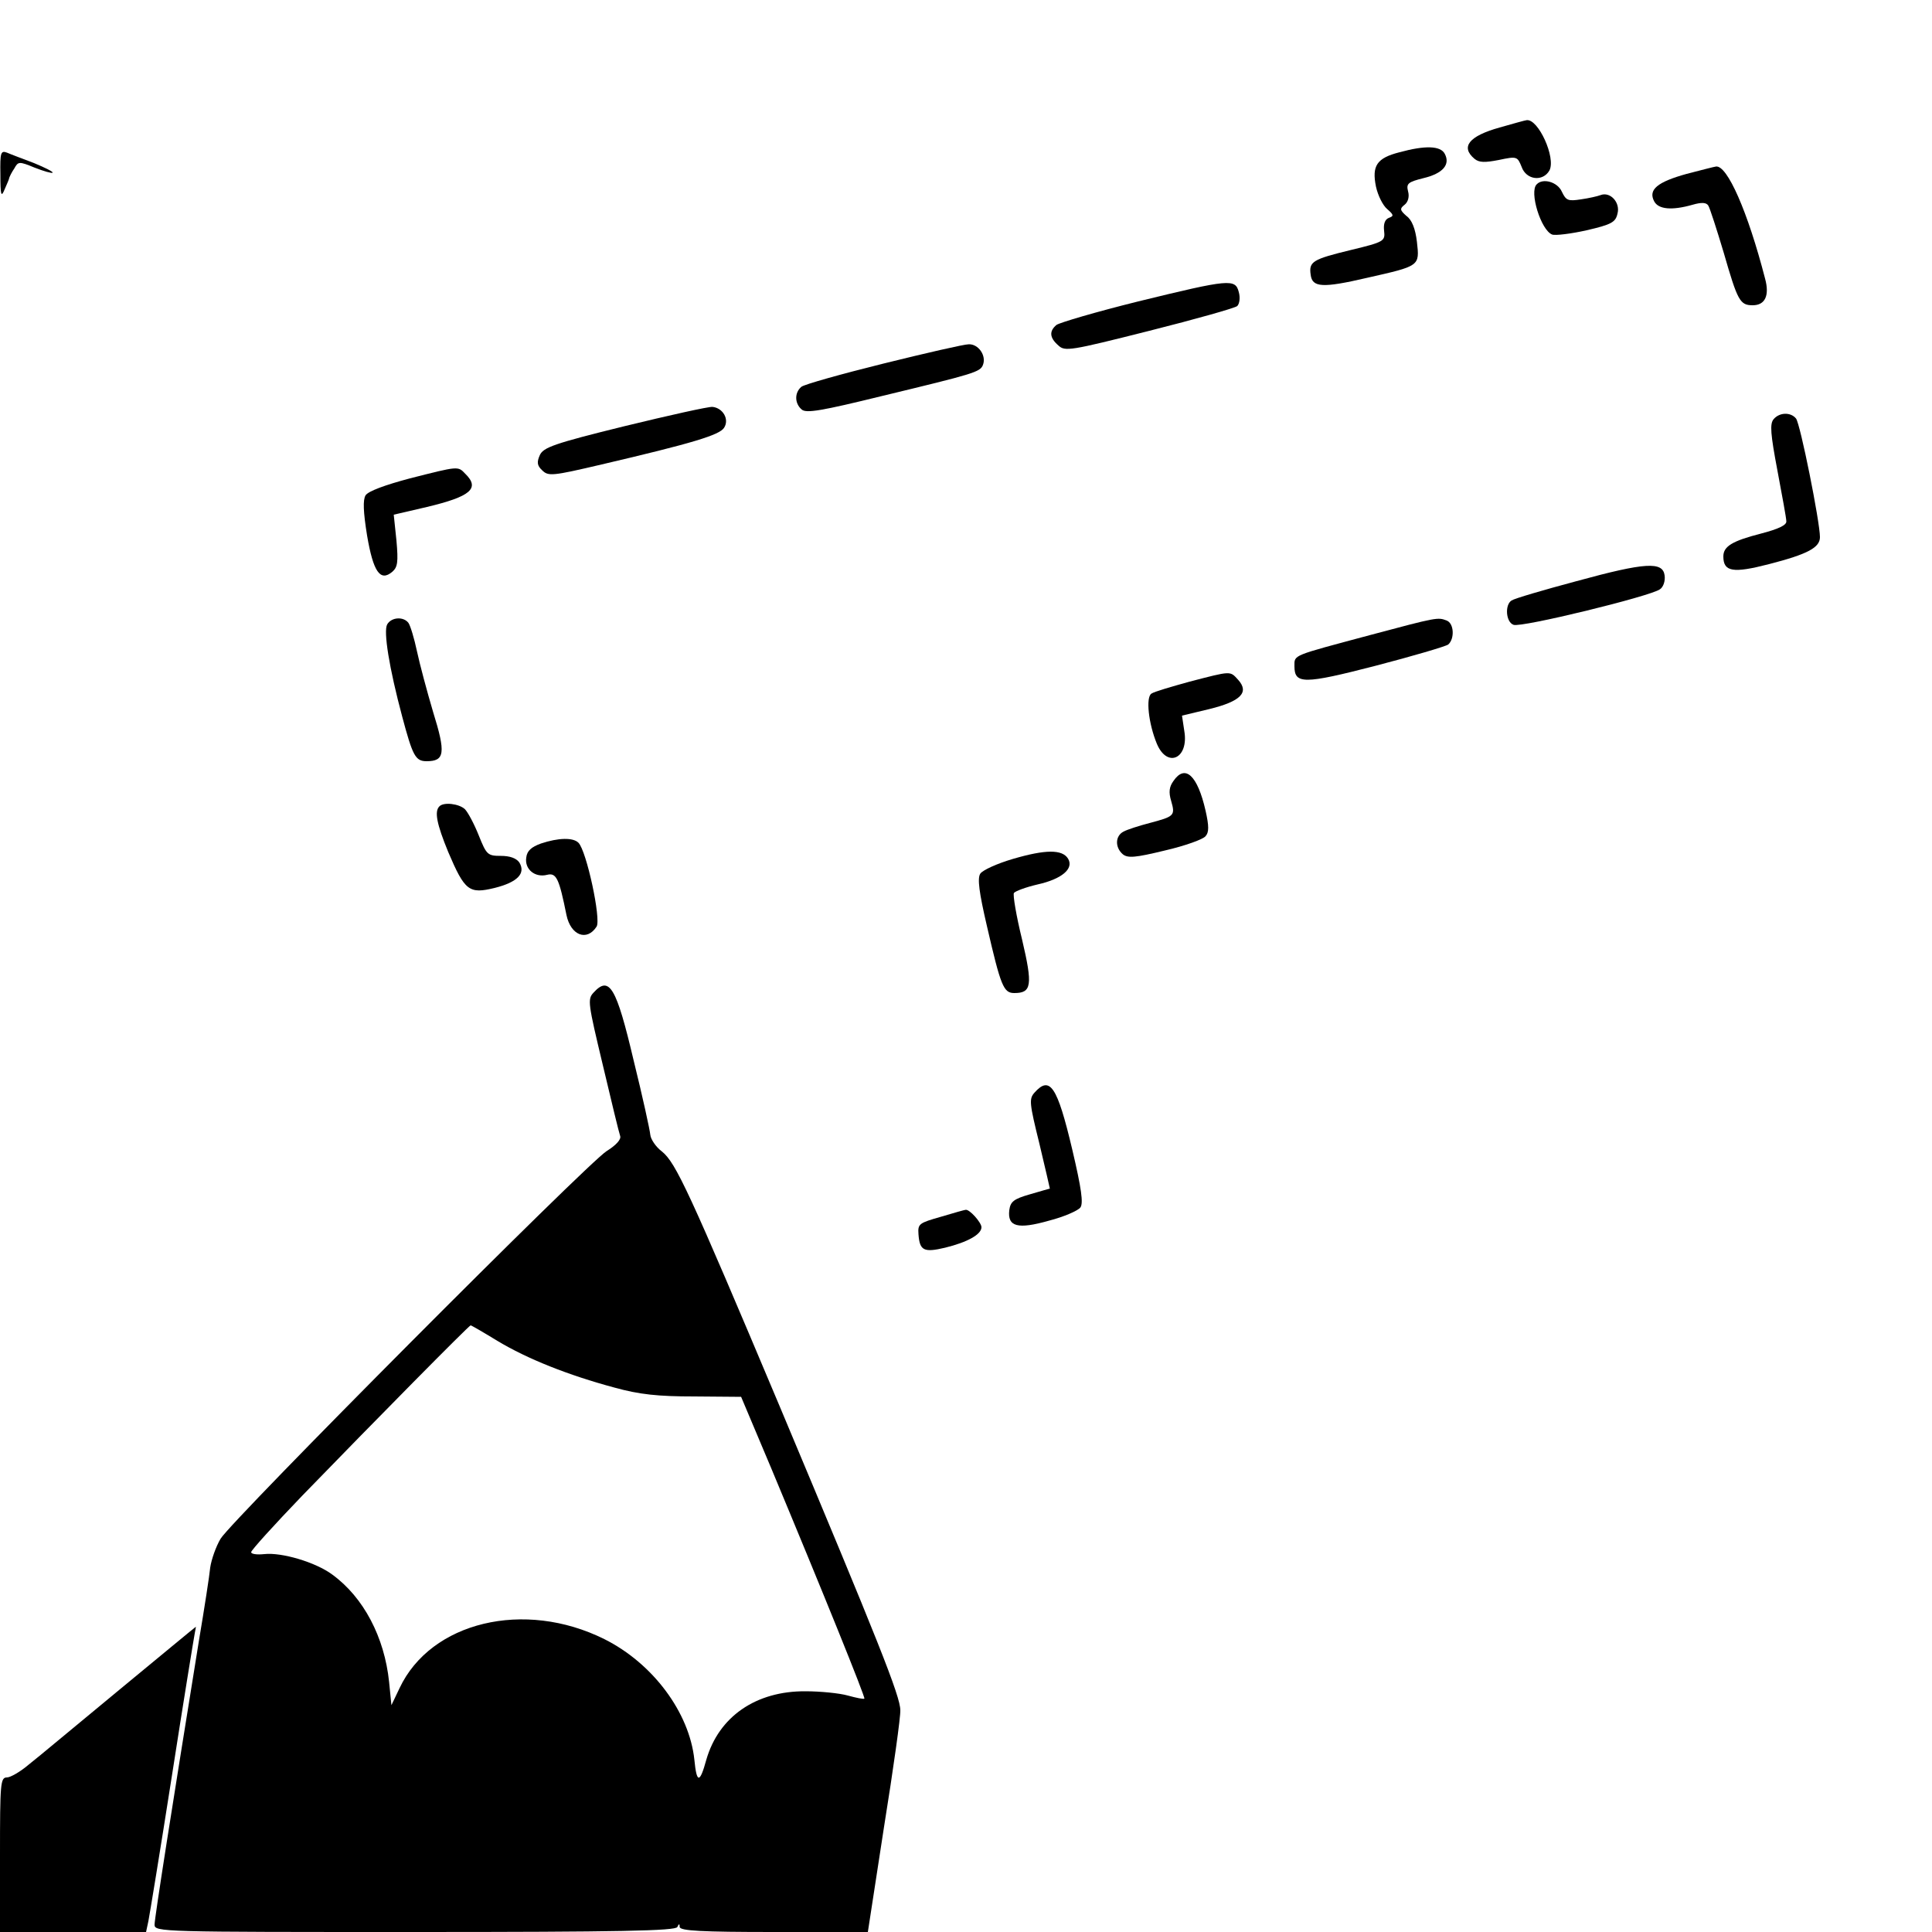 <?xml version="1.0" standalone="no"?>
<!DOCTYPE svg PUBLIC "-//W3C//DTD SVG 20010904//EN"
 "http://www.w3.org/TR/2001/REC-SVG-20010904/DTD/svg10.dtd">
<svg version="1.0" xmlns="http://www.w3.org/2000/svg"
 width="500pt" height="500pt" viewBox="0 0 500 500"
 preserveAspectRatio="xMidYMid meet">
<g transform="translate(0,500) scale(0.1,-0.1)"
fill="#000000" stroke="none">
<path d="M3881 4670 c-79 -22 -102 -50 -65 -81 12 -10 27 -10 63 -3 47 10 48
9 59 -18 12 -34 55 -39 72 -9 17 33 -29 134 -59 130 -3 0 -35 -9 -70 -19z"/>
<path d="M3622 4606 c-59 -15 -72 -35 -61 -89 5 -23 18 -49 29 -58 17 -15 18
-18 4 -23 -10 -4 -14 -16 -12 -33 3 -27 1 -29 -86 -50 -99 -24 -109 -30 -104
-64 4 -33 30 -35 146 -8 137 31 136 30 129 93 -4 34 -13 57 -27 67 -17 15 -18
19 -5 29 9 7 13 21 9 35 -5 20 0 24 40 34 50 12 70 35 55 63 -11 21 -51 22
-117 4z"/>
<path d="M1 4549 c0 -55 2 -61 11 -39 6 14 12 27 12 30 1 3 6 14 13 24 10 18
12 19 53 2 23 -9 44 -15 46 -13 3 2 -19 13 -48 25 -29 11 -61 23 -70 27 -16 6
-18 0 -17 -56z"/>
<path d="M4365 4550 c-76 -21 -100 -41 -84 -71 11 -21 46 -24 99 -9 24 7 36 6
41 -2 4 -6 22 -62 40 -122 36 -125 42 -136 75 -136 32 0 44 25 32 69 -45 174
-98 294 -127 290 -3 0 -37 -9 -76 -19z"/>
<path d="M3977 4523 c-20 -19 11 -119 40 -130 8 -3 49 2 89 11 65 15 75 21 80
43 8 29 -19 58 -44 48 -8 -3 -30 -8 -51 -11 -33 -5 -38 -3 -49 20 -11 25 -49
36 -65 19z"/>
<path d="M2946 4220 c-109 -27 -204 -55 -212 -61 -19 -16 -18 -33 5 -53 17
-16 30 -14 236 38 119 30 222 59 227 64 6 6 8 22 4 36 -9 35 -23 34 -260 -24z"/>
<path d="M2286 4059 c-109 -27 -205 -54 -212 -60 -18 -15 -18 -43 1 -59 12
-10 52 -3 207 35 240 58 255 62 262 81 9 24 -12 54 -37 53 -12 0 -112 -23
-221 -50z"/>
<path d="M1616 3897 c-183 -45 -210 -55 -219 -75 -8 -18 -7 -27 6 -39 16 -16
26 -15 154 15 235 55 305 76 317 95 14 22 -3 51 -30 54 -10 1 -113 -22 -228
-50z"/>
<path d="M4590 3915 c-10 -12 -8 -38 10 -133 12 -64 23 -123 23 -131 1 -10
-20 -20 -66 -32 -74 -19 -97 -33 -97 -59 0 -40 25 -44 118 -20 101 26 132 43
132 70 0 39 -51 294 -62 307 -14 17 -43 16 -58 -2z"/>
<path d="M1061 3762 c-64 -17 -108 -33 -115 -44 -7 -12 -6 -42 4 -104 16 -94
34 -120 65 -94 14 12 16 25 11 81 l-7 67 86 20 c113 27 138 48 99 86 -19 20
-17 20 -143 -12z"/>
<path d="M4080 3496 c-86 -23 -161 -45 -168 -50 -18 -11 -15 -56 5 -63 19 -8
355 74 379 92 9 6 14 22 12 36 -5 36 -49 34 -228 -15z"/>
<path d="M1002 3384 c-10 -18 5 -112 39 -239 27 -101 34 -115 63 -115 47 0 50
21 17 127 -16 54 -35 125 -42 158 -7 33 -17 66 -22 73 -13 17 -44 15 -55 -4z"/>
<path d="M3544 3356 c-201 -54 -194 -50 -194 -80 0 -47 24 -47 210 1 96 25
181 50 188 55 17 15 15 55 -4 62 -23 9 -24 9 -200 -38z"/>
<path d="M3079 3236 c-47 -13 -92 -26 -99 -31 -15 -9 -8 -77 14 -130 27 -64
83 -38 71 33 l-6 40 71 17 c81 20 104 43 74 76 -21 23 -17 23 -125 -5z"/>
<path d="M3037 2979 c-11 -15 -13 -29 -6 -52 11 -38 8 -40 -56 -57 -27 -7 -58
-17 -67 -22 -22 -11 -23 -41 -2 -59 13 -10 31 -9 109 10 52 12 99 29 105 37 9
10 9 26 0 66 -21 92 -53 121 -83 77z"/>
<path d="M1137 2913 c-13 -13 -7 -45 23 -118 43 -101 54 -109 120 -93 60 15
81 38 64 66 -8 11 -24 17 -48 17 -34 0 -37 3 -57 53 -12 30 -28 60 -36 68 -15
14 -55 19 -66 7z"/>
<path d="M1400 2817 c-25 -9 -36 -19 -38 -36 -5 -31 23 -53 54 -45 24 6 31
-10 50 -104 11 -53 53 -69 78 -30 12 19 -26 196 -47 217 -14 14 -52 13 -97 -2z"/>
<path d="M2621 2777 c-41 -12 -78 -29 -84 -38 -8 -12 -3 -49 17 -135 36 -156
43 -174 71 -174 45 0 48 20 20 139 -15 61 -24 115 -21 120 4 5 31 15 61 22 63
14 95 41 79 67 -15 24 -58 24 -143 -1z"/>
<path d="M1536 2431 c-16 -17 -14 -28 24 -187 22 -93 42 -176 45 -184 3 -9
-11 -24 -35 -39 -51 -32 -969 -954 -999 -1003 -12 -20 -24 -54 -27 -75 -2 -21
-15 -105 -29 -188 -69 -427 -115 -719 -115 -736 0 -19 16 -19 674 -19 530 0
675 3 679 13 4 9 6 9 6 0 1 -10 57 -13 244 -13 l243 0 42 273 c24 149 43 285
42 301 0 36 -56 176 -312 786 -235 558 -269 631 -305 660 -16 12 -29 32 -30
43 -1 12 -20 99 -43 192 -45 191 -63 221 -104 176z m-249 -901 c78 -47 184
-89 303 -121 65 -18 113 -23 207 -23 l121 -1 78 -185 c134 -321 244 -593 241
-596 -2 -2 -21 2 -43 8 -21 6 -71 11 -109 11 -129 1 -225 -66 -257 -177 -17
-62 -25 -62 -31 0 -13 122 -107 249 -233 312 -207 103 -449 45 -530 -127 l-21
-44 -6 60 c-12 116 -66 219 -147 278 -43 32 -131 58 -176 53 -19 -2 -34 0 -34
5 0 5 59 70 132 146 191 197 432 441 436 441 2 0 33 -18 69 -40z"/>
<path d="M2677 2172 c-14 -16 -13 -27 13 -132 15 -63 27 -115 27 -116 -1 0
-24 -7 -52 -15 -42 -12 -50 -19 -53 -41 -5 -43 22 -50 103 -27 39 10 75 26 81
34 8 11 3 48 -21 150 -39 165 -58 192 -98 147z"/>
<path d="M2435 1851 c-56 -16 -60 -18 -58 -45 3 -43 14 -48 69 -35 57 14 94
34 94 53 0 12 -31 47 -41 45 -2 0 -31 -8 -64 -18z"/>
<path d="M309 627 c-108 -89 -213 -177 -235 -194 -21 -18 -47 -33 -56 -33 -17
0 -18 -15 -18 -200 l0 -200 189 0 189 0 6 28 c3 15 31 185 61 377 30 193 57
358 59 368 2 9 3 17 3 17 -1 0 -90 -74 -198 -163z"/>
</g>
</svg>
